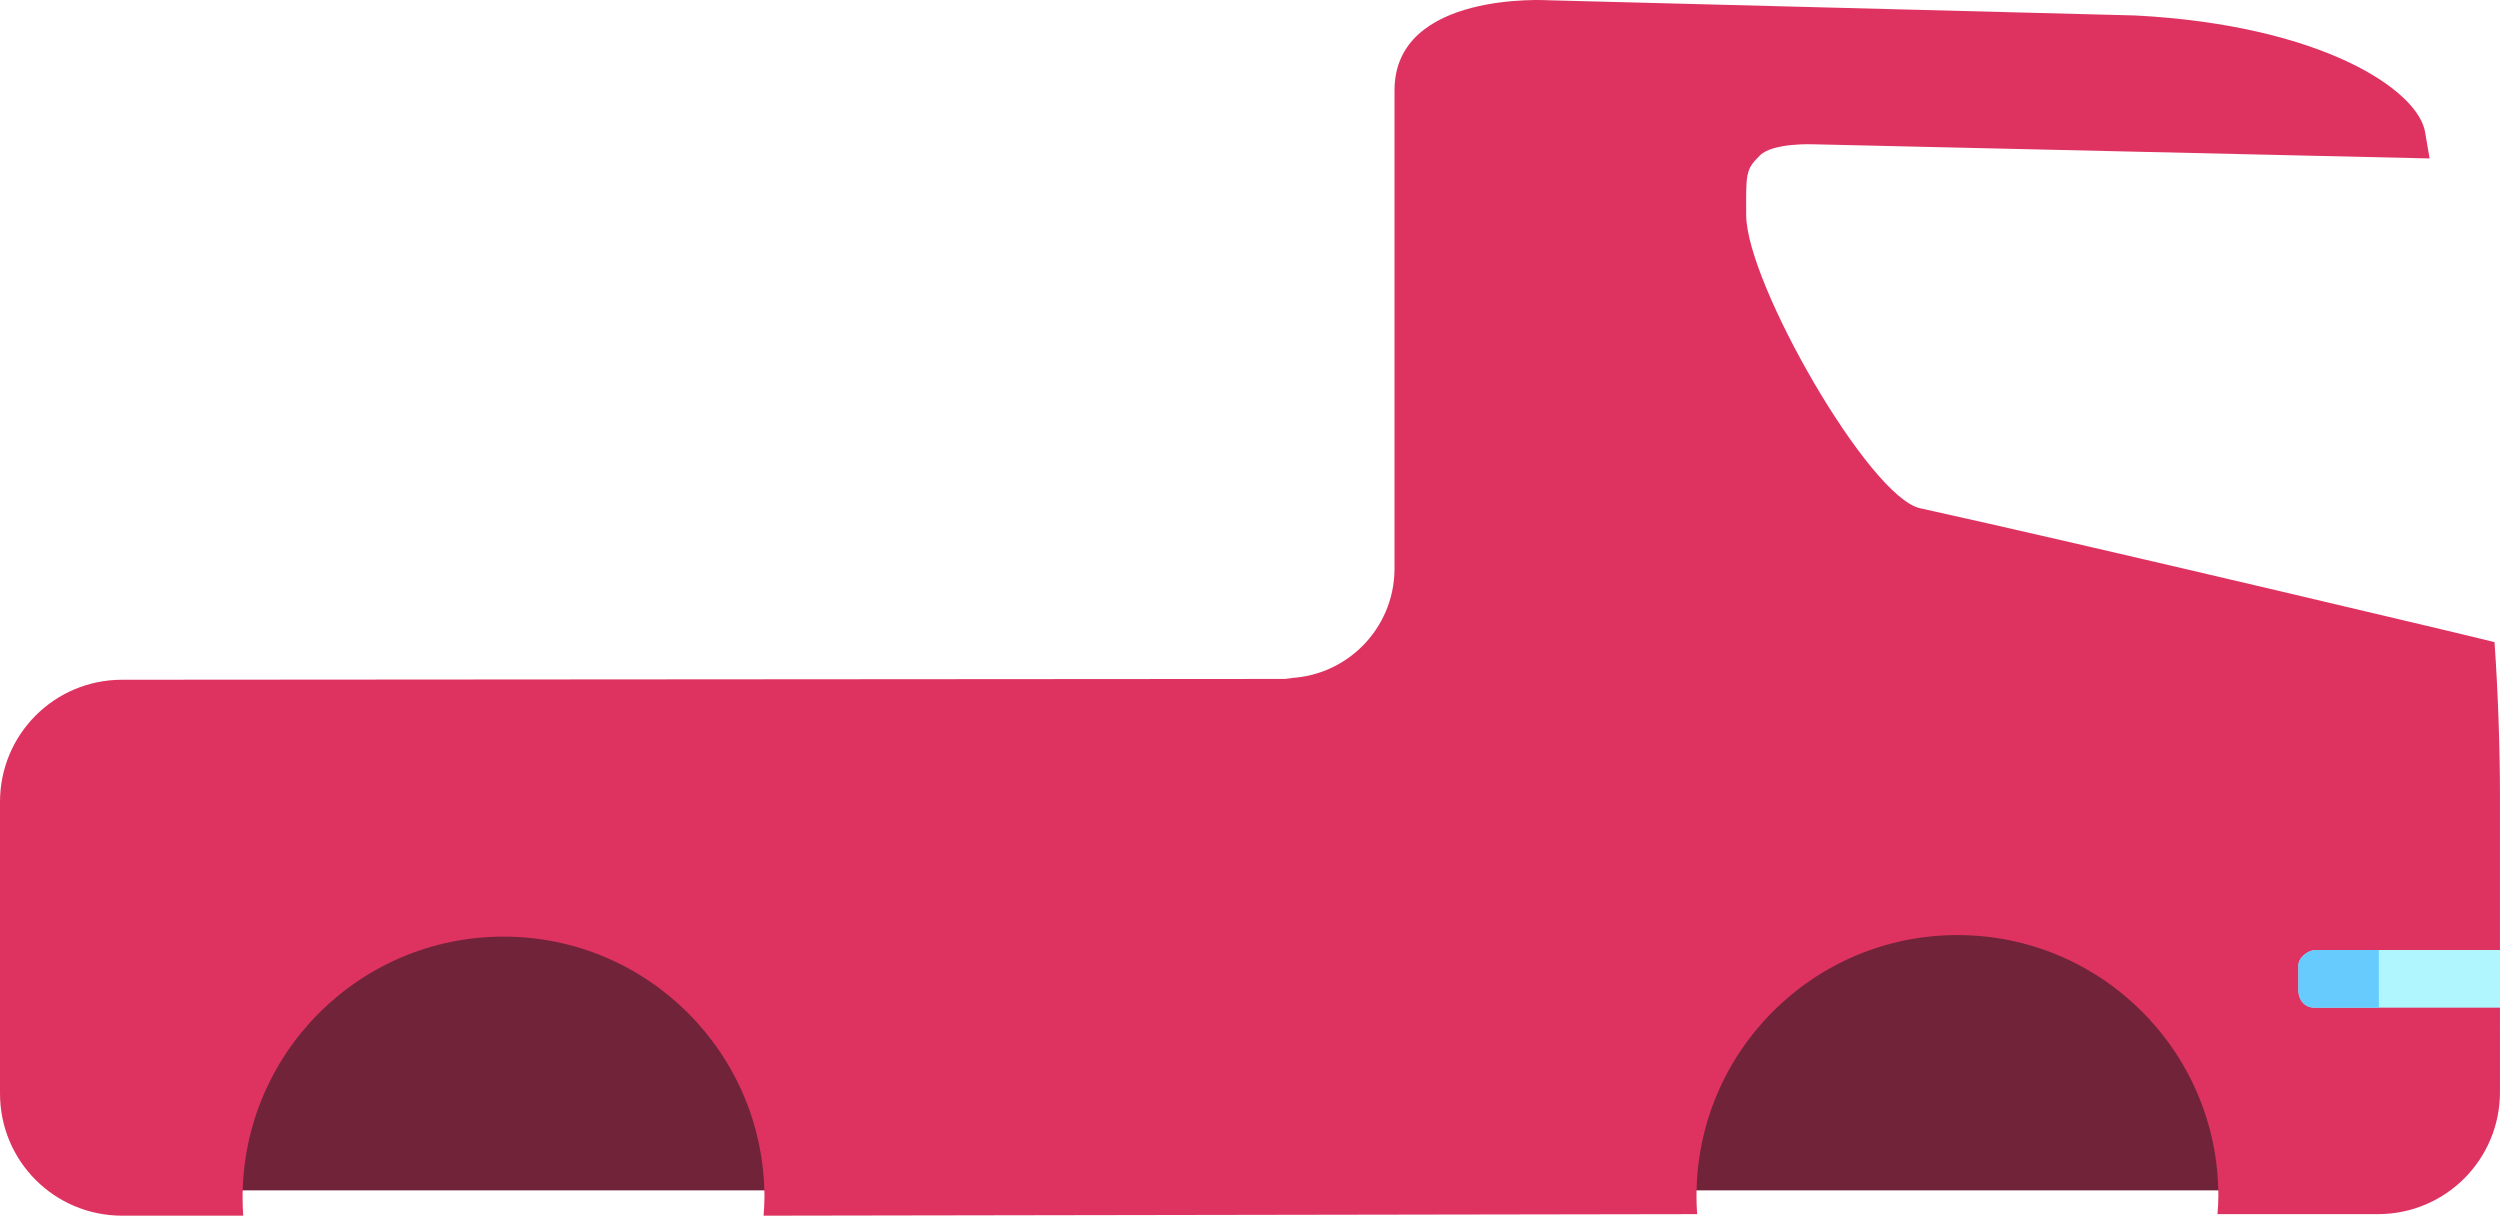 <?xml version="1.0" encoding="UTF-8" standalone="no"?>
<svg
   xmlns:dc="http://purl.org/dc/elements/1.1/"
   xmlns:cc="http://creativecommons.org/ns#"
   xmlns:rdf="http://www.w3.org/1999/02/22-rdf-syntax-ns#"
   xmlns:svg="http://www.w3.org/2000/svg"
   xmlns="http://www.w3.org/2000/svg"
   xmlns:sodipodi="http://sodipodi.sourceforge.net/DTD/sodipodi-0.dtd"
   xmlns:inkscape="http://www.inkscape.org/namespaces/inkscape"
   id="Layer_1"
   viewBox="0 0 259 108.762"
   height="125.945"
   width="259"
   version="1.1"
   y="0px"
   x="0px"
   sodipodi:docname="delivery-car-frame.svg"
   inkscape:version="0.92.2 5c3e80d, 2017-08-06">
  <defs
     id="defs4815" />
  <sodipodi:namedview
     pagecolor="#ffffff"
     bordercolor="#666666"
     borderopacity="1"
     objecttolerance="10"
     gridtolerance="10"
     guidetolerance="10"
     inkscape:pageopacity="0"
     inkscape:pageshadow="2"
     inkscape:window-width="1862"
     inkscape:window-height="1009"
     id="namedview4813"
     showgrid="false"
     fit-margin-top="0"
     fit-margin-left="0"
     fit-margin-right="0"
     fit-margin-bottom="0"
     inkscape:zoom="3.8194687"
     inkscape:cx="129.48061"
     inkscape:cy="52.814647"
     inkscape:window-x="453"
     inkscape:window-y="130"
     inkscape:window-maximized="0"
     inkscape:current-layer="Layer_1" />
  <rect
     id="rect4728"
     height="27.973"
     width="223.285"
     y="86.758"
     x="17.497"
     style="fill:#712439;stroke-width:0.856" />
  <path
     id="path4613"
     d="M 144.472,61.669 V 0.76 c 0,-10.331 15.965,-9.324 15.965,-9.324 l 60.789,1.575 c 19.452,1.021 29.39,7.807 30.025,12.148 l 0.457,2.665 -63.776,-1.465 c 0,0 -4.225,-0.191 -5.586,1.135 -1.525,1.485 -1.457,1.891 -1.439,6.223 0.029,7.021 12.724,29.174 18.011,30.345 16.381,3.591 59.51,13.821 59.514,13.874 0.371,5.221 0.558,11.113 0.565,15.761 v 0.592 c 2.7e-4,0.012 5.1e-4,0.025 7.2e-4,0.037 l -7.2e-4,0.004 c 0,-0.041 0.002,18.793 7.8e-4,30.206 0,7.012 -5.646,12.658 -12.658,12.658 h -16.609 c 0.053,-0.625 0.085,-1.252 0.094,-1.879 -0.001,-14.93 -12.103,-27.032 -27.033,-27.033 -14.93,-0.001 -27.034,12.103 -27.035,27.033 3e-4,0.627 0.022,1.254 0.066,1.879 L 79.105,117.353 c 0.053,-0.625 0.084,-1.252 0.094,-1.879 -10e-4,-14.93 -12.103,-27.032 -27.033,-27.033 -14.93,10e-4 -27.032,12.103 -27.033,27.033 -3.1e-4,0.627 0.021,1.254 0.064,1.879 H 12.658 C 5.646,117.353 0,111.708 0,104.695 V 74.484 c 0,-7.01 5.646,-12.654 12.658,-12.654 l 132.009,-0.091 z m -1e-5,-13.554 v 2.182 c -6.2e-4,-0.61 0,-2.182 0,-2.182 z m 0.915,14.726 -12.261,-1.173 c 6.264,-0.007 11.34,-5.084 11.346,-11.348 z"
     style="fill:#de3361;stroke-width:1.002"
     inkscape:connector-curvature="0"
     sodipodi:nodetypes="csccccccccccccccsccccccccccssscccccccccc" />
  <g
     id="g4698"
     transform="matrix(1,0,0,1.044,-248.45,-405.945)">
    <path
       id="rect4689"
       d="m 488.34,474.88 h 19.11 v 5.719 h -19.229 c -1.018,0 -1.656,-0.774 -1.656,-1.705 v -2.482 c 0,-0.778 1.003,-1.531 1.781,-1.531 z"
       style="fill:#aff6ff"
       inkscape:connector-curvature="0" />
    <path
       id="path4694"
       d="m 488.34,474.88 h 6.557 l 0.005,5.719 h -6.688 c -1.018,0 -1.656,-0.774 -1.656,-1.705 v -2.482 c 0,-0.778 1.003,-1.531 1.781,-1.531 z"
       style="fill:#68cbfd"
       inkscape:connector-curvature="0" />
  </g>
  <g
     id="g4557"
     transform="translate(94.684,-11.668)" />
</svg>
